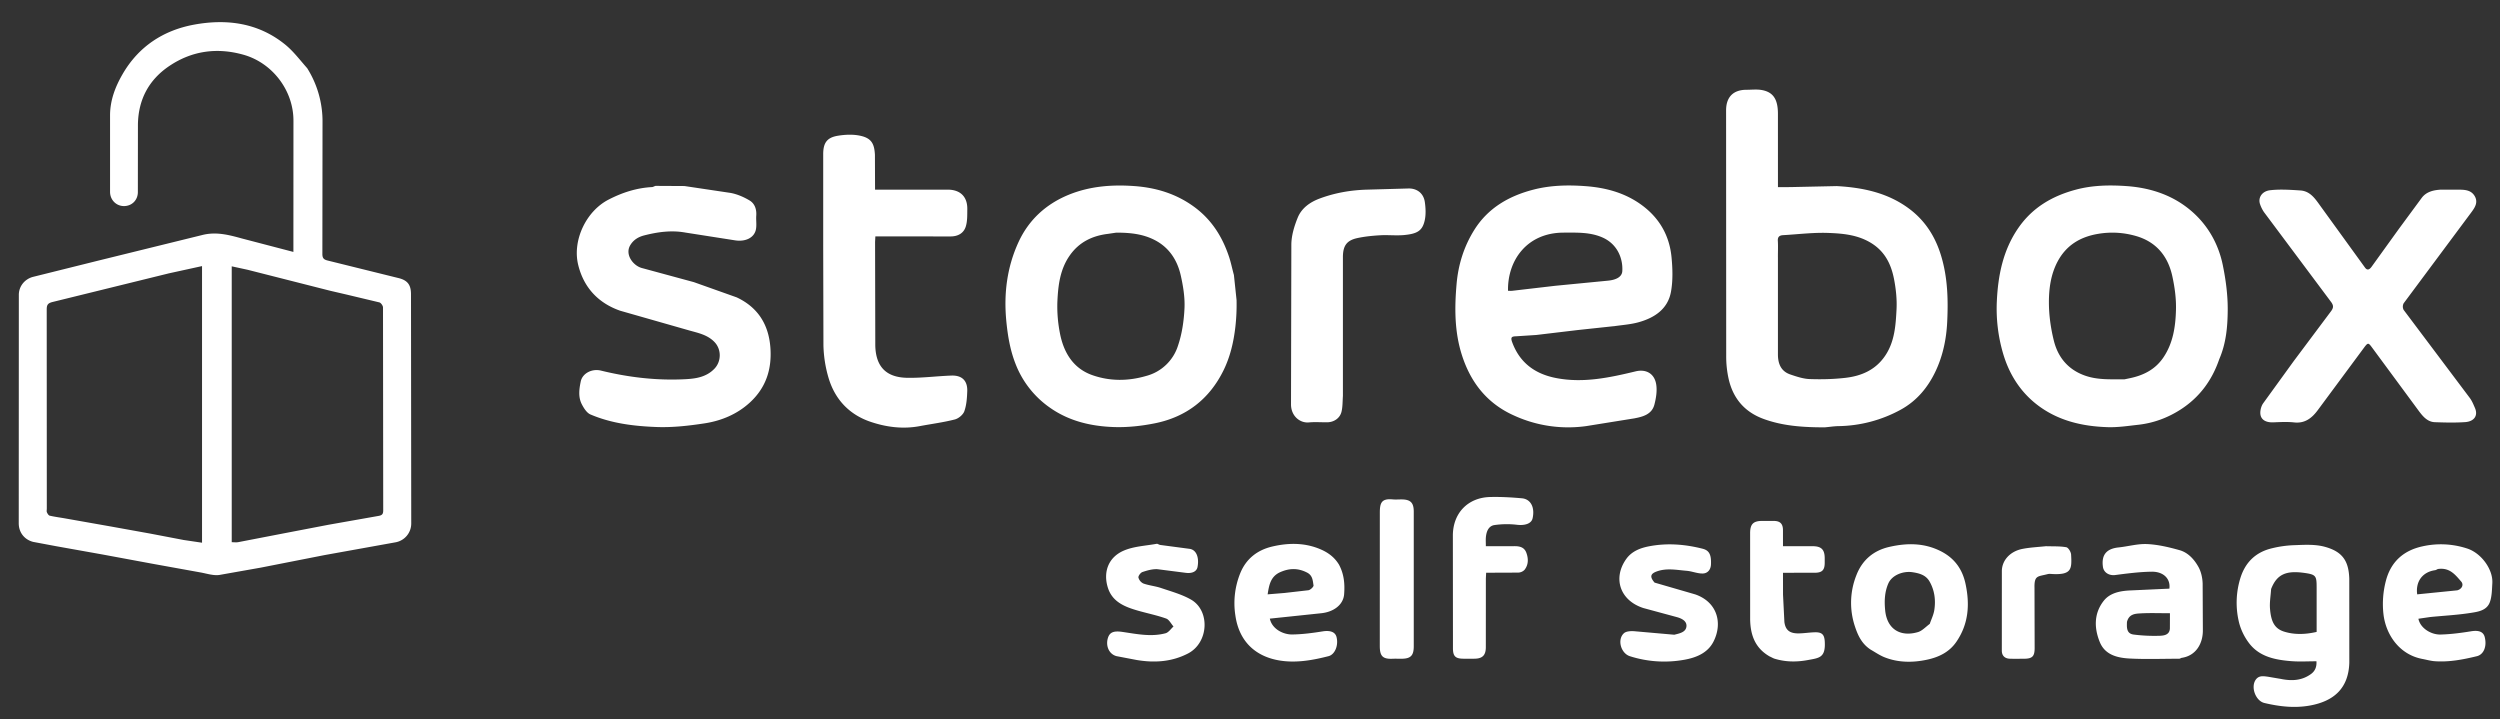 <svg xmlns="http://www.w3.org/2000/svg" width="139" height="40" fill="none" xmlns:v="https://vecta.io/nano"><rect width="100%" height="100%" fill="#333333" stroke="none"/><g clip-path="url(#B)"><mask id="A" maskUnits="userSpaceOnUse" x="0" y="0" width="139" height="40"><path d="M139 0H0V40H139V0Z" fill="#fff"/></mask><g mask="url(#A)"><path d="M17.085 3.8a5.55 5.55 0 0 1 .847 3.035l-.008 7.275c-.001.238.068.323.311.38l3.948.977c.496.129.668.393.668.894l.014 12.758a1.06 1.06 0 0 1-.866 1.032l-3.96.713-3.542.696-2.316.41c-.338.04-.698-.084-1.046-.145l-2.617-.473-2.815-.522-2.585-.462-1.274-.239c-.474-.121-.805-.513-.802-1.043l.005-12.687c-.002-.504.355-.908.824-1.014l3.586-.893 5.764-1.419c.785-.206 1.495-.016 2.229.186l2.863.748v-.395l.003-6.888c.009-1.68-1.161-3.227-2.784-3.682-1.447-.406-2.838-.229-4.103.617-1.154.771-1.739 1.875-1.76 3.26l-.004 3.76c0 .449-.333.78-.775.779-.432-.001-.771-.347-.771-.79V6.416c0-.831.286-1.582.691-2.284.89-1.545 2.274-2.449 3.987-2.763 1.814-.332 3.57-.101 5.06 1.11.458.372.821.86 1.23 1.321zm-6.917 26.217l1.065.158v-15.38l-1.845.404-6.451 1.588c-.282.067-.34.165-.34.424l.005 11.065c0 .07-.02.15.006.209.032.073.092.172.157.187.276.064.559.1.84.149l2.585.457 2.146.387 1.832.35zm9.119-13.635l-.926-.215-4.597-1.168-.88-.191v15.339c.132 0 .25.018.361-.003l2.473-.478 2.541-.488 2.753-.487c.227-.035.295-.096.295-.317l-.012-11.278c0-.098-.114-.26-.202-.283l-1.806-.431zm82.163 7.379c-1.173-.001-2.3-.069-3.387-.465-1.052-.383-1.69-1.127-1.943-2.195a5.72 5.72 0 0 1-.143-1.295l-.006-13.668c0-.744.399-1.147 1.138-1.146.281 0 .569-.035.842.013.636.113.899.509.902 1.308l.001 4.091.688-.001 2.582-.056c1.429.08 2.814.362 4.005 1.243.906.67 1.474 1.562 1.797 2.633.367 1.213.399 2.457.337 3.701-.047.929-.237 1.849-.636 2.698-.424.905-1.044 1.66-1.936 2.151a7.42 7.42 0 0 1-3.485.92c-.241.005-.481.044-.756.068zm-2.597-9.455v5.407c.001.507.169.93.684 1.106.349.119.715.243 1.078.257.66.024 1.327.008 1.982-.067.906-.103 1.702-.448 2.233-1.252.514-.777.571-1.669.617-2.548.029-.558-.031-1.132-.137-1.682-.155-.8-.483-1.506-1.222-1.982-.758-.488-1.608-.564-2.451-.594-.829-.029-1.662.077-2.493.124-.199.011-.312.088-.296.317.018.28.004.562.004.913zm-9.132 3.831l-1.983.212-2.32.276-1.107.072c-.231.009-.345.027-.236.325.422 1.151 1.271 1.767 2.433 1.995 1.509.297 2.977-.018 4.432-.369.576-.139 1.05.116 1.146.729.056.361-.008.761-.102 1.121-.142.545-.646.674-1.113.763l-2.663.428a7.23 7.23 0 0 1-4.044-.593c-1.485-.667-2.397-1.834-2.883-3.356-.413-1.295-.412-2.62-.294-3.962.096-1.085.415-2.088.986-2.999.76-1.212 1.917-1.88 3.276-2.233.953-.248 1.929-.268 2.895-.197 1.114.081 2.185.361 3.117 1.038.998.725 1.56 1.706 1.676 2.915.061.635.082 1.298-.031 1.921-.176.962-.917 1.449-1.805 1.695-.436.121-.896.15-1.379.221zm-2.779-5.202c-2.058-.001-3.132 1.564-3.096 3.234.08 0 .162.008.241-.001l2.388-.278 2.914-.283c.492-.046.792-.22.811-.531.042-.725-.288-1.508-1.092-1.867-.681-.303-1.386-.276-2.165-.274zm36.45 7.032c-.405 1.188-1.105 2.126-2.136 2.794-.72.466-1.514.762-2.37.857-.561.062-1.126.15-1.686.133-1.444-.043-2.822-.368-3.982-1.283-.913-.72-1.512-1.684-1.84-2.792a8.87 8.87 0 0 1-.354-2.925c.067-1.444.344-2.836 1.186-4.063.787-1.148 1.898-1.794 3.214-2.145.918-.245 1.858-.262 2.79-.198 1.438.098 2.763.559 3.826 1.568.808.767 1.324 1.741 1.547 2.825.17.827.282 1.682.274 2.523-.008.904-.087 1.824-.469 2.705zm-5.266 1.123l.332-.07c.746-.161 1.383-.491 1.825-1.143.546-.807.678-1.733.701-2.663.016-.623-.072-1.262-.207-1.873-.245-1.107-.898-1.897-2.019-2.219-.69-.198-1.396-.24-2.112-.118-1.001.17-1.778.643-2.259 1.566-.367.708-.469 1.482-.468 2.248.001.712.103 1.44.277 2.133.232.925.797 1.608 1.744 1.938.697.242 1.408.197 2.186.203zm-49.521-5.803l.148 1.399c.011.497-.011.999-.067 1.493-.096.834-.285 1.651-.657 2.41-.79 1.609-2.081 2.6-3.828 2.949-.739.148-1.509.231-2.261.207-1.307-.043-2.564-.343-3.648-1.138a5.29 5.29 0 0 1-1.834-2.391c-.295-.758-.427-1.543-.506-2.354-.15-1.538.039-3.02.682-4.411.568-1.228 1.524-2.107 2.794-2.625 1.178-.48 2.414-.57 3.656-.479 1.186.087 2.301.421 3.292 1.14.983.713 1.585 1.668 1.959 2.792.107.32.172.653.27 1.009zm-6.541-2.352l-.474.07c-.869.107-1.595.463-2.11 1.196-.541.769-.649 1.665-.689 2.559a7.68 7.68 0 0 0 .138 1.752c.202 1.07.73 1.967 1.8 2.344.974.344 1.987.342 3.004.045a2.53 2.53 0 0 0 1.768-1.695c.222-.658.325-1.376.357-2.073.027-.597-.073-1.213-.204-1.802-.189-.851-.637-1.559-1.438-1.977-.651-.34-1.362-.422-2.152-.418zm-25.619-2.6l1.614.009 2.57.384c.365.07.729.227 1.049.419.286.172.395.489.37.841-.018.245.026.497-.013.737-.08.497-.592.738-1.195.634l-2.734-.428c-.778-.14-1.532-.034-2.278.155-.313.079-.597.232-.786.548-.306.512.148 1.123.629 1.264l2.907.789 2.382.847c1.144.537 1.766 1.464 1.871 2.762.098 1.22-.239 2.254-1.129 3.076-.706.653-1.585 1.022-2.523 1.166-.874.134-1.769.236-2.649.205-1.26-.045-2.524-.196-3.701-.699-.205-.088-.368-.349-.48-.566-.208-.402-.147-.848-.059-1.27.095-.452.621-.725 1.122-.603 1.553.38 3.127.564 4.723.477.575-.031 1.154-.125 1.591-.585.387-.408.393-1.071-.002-1.482-.401-.417-.95-.51-1.465-.66l-3.772-1.077c-1.204-.417-2.029-1.273-2.34-2.553-.33-1.356.437-2.978 1.681-3.622.767-.397 1.564-.656 2.429-.701.054-.003.106-.042.191-.066zm99.268.21l1.052.001c.326.005.646.039.832.364.205.36-.015.657-.2.908l-3.753 5.044a.4.4 0 0 0-.002.368l3.676 4.892c.125.167.208.371.291.565.183.425-.05.749-.547.783-.559.038-1.125.024-1.687.004-.409-.015-.664-.325-.88-.612l-2.593-3.517c-.222-.303-.24-.312-.469-.004l-2.58 3.484c-.319.425-.705.728-1.299.662-.383-.042-.774-.019-1.16-.004-.311.012-.611-.077-.697-.362-.062-.202.006-.508.13-.69l1.7-2.348 2.066-2.762c.157-.204.164-.334.007-.542l-3.72-4.981a1.78 1.78 0 0 1-.213-.422c-.139-.361.079-.746.558-.8.55-.062 1.116-.023 1.672.013s.83.466 1.12.867l2.479 3.424c.14.192.271.08.365-.049l1.514-2.102 1.275-1.731c.254-.332.631-.429 1.063-.454zM45.77 13.638V8.576c0-.622.201-.926.806-1.027.41-.068.855-.088 1.257-.001.621.135.78.444.813 1.057l.007 1.939h.346 3.691c.703.001 1.102.392 1.092 1.087-.005.321.009.658-.083.958-.117.383-.441.558-.854.557l-4.175-.002-.016.309.012 5.764c.03 1.197.63 1.767 1.771 1.789.819.015 1.64-.095 2.46-.124.593-.021.904.286.882.874-.014.373-.039.762-.162 1.108-.07.196-.323.406-.533.459-.636.162-1.291.246-1.937.368-.939.178-1.86.061-2.746-.239-1.188-.403-1.98-1.25-2.335-2.446a6.92 6.92 0 0 1-.283-1.816l-.013-5.553zm28.897 8.363c-.023.32-.013.614-.079.89-.086.361-.419.583-.791.588-.34.004-.682-.025-1.019.007-.501.047-1-.353-.998-1.01l.019-8.891c.006-.494.162-1.007.349-1.472.216-.539.683-.873 1.229-1.076.851-.317 1.734-.469 2.641-.493l2.303-.065c.485-.004.835.284.901.763.046.332.064.69-.008 1.013-.127.568-.402.742-1.138.813-.442.042-.891-.012-1.335.013-.422.024-.848.066-1.261.154-.606.129-.814.428-.814 1.07v7.696zm52.164 15.75c.611.122 1.165.084 1.659-.275.231-.167.325-.404.304-.709-.471 0-.929.029-1.382-.006-.888-.068-1.77-.235-2.351-.984-.281-.362-.501-.82-.594-1.267a4.63 4.63 0 0 1 .112-2.413c.265-.814.8-1.342 1.596-1.575a6.03 6.03 0 0 1 1.446-.212c.541-.021 1.109-.05 1.622.087 1.005.27 1.347.796 1.377 1.78l.002 4.67c-.042 1.395-.828 2.136-2.198 2.382-.855.153-1.691.054-2.524-.143-.476-.113-.764-.856-.494-1.275.175-.27.439-.217.689-.186l.736.125zm-.557-5c-.023.368-.091.739-.061 1.102.057.689.237 1.095.786 1.266.583.182 1.196.156 1.806.015v-2.449c0-.67-.027-.741-.705-.834-.99-.135-1.509.077-1.826.899zm-5.097 3.874c-.945.001-1.861.037-2.771-.011-.675-.036-1.365-.197-1.657-.913-.322-.788-.329-1.607.224-2.303.337-.424.882-.537 1.414-.567l2.23-.102c.072-.535-.311-.952-.989-.942s-1.351.098-2.022.185c-.329.043-.637-.129-.683-.454-.093-.665.195-1.011.87-1.081.534-.055 1.069-.212 1.596-.186.603.029 1.209.174 1.794.338.479.135.82.517 1.054.939.147.266.219.601.23.908l.012 2.6c.007.718-.36 1.42-1.179 1.541-.032.005-.061.031-.123.048zm-2.918-2.046c-.011.306-.032.651.371.702a9.11 9.11 0 0 0 1.453.068c.238-.008.547-.051.563-.408l.003-.845c-.576 0-1.113-.022-1.648.009-.293.017-.63.037-.742.475zm16.38 2.049c-1.244-.252-2.001-1.354-2.122-2.512a5.09 5.09 0 0 1 .131-1.794c.271-1.079.98-1.715 2.044-1.946a4.68 4.68 0 0 1 2.482.121c.802.26 1.451 1.185 1.401 1.939-.024.35-.022.719-.139 1.041-.175.482-.68.541-1.101.606-.737.114-1.485.15-2.227.225l-.645.094c.105.53.712.89 1.225.878.571-.014 1.142-.089 1.706-.181.411-.067.679.016.757.323.131.514-.054.969-.438 1.063-.77.187-1.547.337-2.346.278-.235-.017-.466-.087-.728-.134zm.907-4.991c-.052.022-.102.058-.156.066-.693.098-1.091.622-.995 1.343l2.15-.216c.035-.004.071-.005.103-.015.236-.075.346-.306.195-.479-.326-.374-.638-.795-1.297-.699zm-61.104-.253c.292.537.335 1.094.291 1.658-.044.581-.579.989-1.294 1.056l-2.837.298c.13.603.774.886 1.233.881.57-.006 1.144-.083 1.709-.173.398-.063.691.023.766.314.12.461-.088.974-.444 1.065-.793.202-1.598.354-2.419.279-1.492-.137-2.55-.983-2.764-2.567a4.45 4.45 0 0 1 .27-2.312c.331-.828.971-1.303 1.777-1.494.866-.205 1.761-.225 2.619.122.441.178.824.434 1.093.874zm-3.319.455c-.489.248-.565.715-.643 1.207l.939-.077 1.332-.152c.112-.019.295-.195.281-.271-.045-.264-.044-.552-.366-.714-.508-.257-.998-.251-1.543.006zm32.88 4.277c-.486-.318-.705-.785-.869-1.287a4.14 4.14 0 0 1 .081-2.847c.326-.848.957-1.375 1.829-1.574.967-.221 1.923-.233 2.852.233.775.389 1.215 1.006 1.389 1.828.241 1.133.173 2.217-.51 3.214-.403.589-1 .862-1.642.998-.778.165-1.578.167-2.339-.131-.271-.106-.516-.275-.791-.434zm3.292-1.429c.086-.253.21-.5.251-.76.087-.553.019-1.1-.261-1.592-.202-.356-.551-.46-.951-.52-.514-.077-1.14.156-1.345.63s-.225.971-.173 1.497c.109 1.077.883 1.479 1.822 1.202.228-.067.414-.274.657-.457zm-15.303-2.295l2.265.657c1.237.431 1.538 1.616 1.002 2.645-.323.618-.962.874-1.608.988a6.27 6.27 0 0 1-3.03-.197c-.501-.16-.717-.926-.331-1.277.125-.114.384-.125.576-.112l2.198.193c.012.001.024.002.035 0 .29-.073.65-.139.669-.479.016-.29-.28-.433-.563-.506l-1.828-.495c-1.316-.421-1.713-1.669-.959-2.728.307-.431.778-.612 1.272-.707 1.001-.192 1.994-.114 2.978.136.363.092.487.332.462.874-.014.303-.193.497-.457.503-.296.007-.593-.125-.893-.15-.552-.045-1.108-.165-1.658.033-.361.13-.406.298-.129.621zm-27.491-2.094l1.66.22c.362.065.521.488.421 1.009-.048.252-.308.372-.67.32l-1.56-.2c-.274-.015-.564.068-.83.157-.104.034-.242.219-.225.308a.51.51 0 0 0 .278.332c.318.112.665.142.985.251.561.191 1.148.35 1.657.64 1.078.615.991 2.402-.166 3-.901.465-1.857.527-2.839.363l-1.133-.216c-.416-.109-.617-.569-.477-1.016.104-.331.346-.398.808-.331.794.116 1.596.288 2.396.074.168-.045.295-.246.441-.376-.135-.152-.242-.382-.41-.442-.508-.181-1.041-.288-1.561-.437-.721-.207-1.423-.478-1.676-1.271-.271-.851.002-1.696.894-2.074.559-.237 1.209-.262 1.82-.374.046-.009.104.041.188.064zm16.283 5.409l-.005-5.901c-.011-1.271.832-2.14 2.066-2.172.59-.015 1.183.018 1.772.071.497.045.729.512.595 1.113-.067.299-.428.41-.865.36a4.86 4.86 0 0 0-1.258.016c-.327.05-.446.361-.474.675-.013.151-.002.303-.002.499l1.574-.001c.3-.002.565.049.682.378s.115.656-.105.937a.51.51 0 0 1-.352.155l-1.782.007-.016.31-.002 3.829c0 .454-.191.641-.647.641h-.597c-.444-.002-.581-.135-.584-.569v-.35zm17.589.78c-.822-.48-1.061-1.236-1.065-2.101l-.001-4.741c0-.506.175-.682.677-.682l.667.001c.327.01.475.16.482.491l.001.914h1.651c.48.001.667.186.669.663v.281c-.006.388-.151.53-.549.532l-1.771.001.002 1.215.076 1.523c.061.459.304.633.773.633.311-.001.621-.056.931-.062.4-.008.522.14.542.531.046.893-.318.897-.95 1.014-.62.115-1.232.109-1.837-.075-.096-.029-.181-.088-.299-.136zm-19.768-7.729v7.17c0 .528-.171.698-.697.698-.164 0-.328-.006-.492.001-.555.024-.695-.168-.7-.696l.002-7.452c.005-.518.096-.77.709-.713.162.015.328.002.492.002.504 0 .684.177.686.674v.316zm35.14 1.611c.403.013.78-.007 1.14.057.114.02.26.261.268.408.045.788.037 1.133-1.019 1.083-.094-.004-.193-.02-.281.003-.553.147-.754.053-.735.779l.008 3.338c-.001.46-.131.588-.598.589-.258.001-.516.006-.774-.001-.286-.008-.452-.165-.453-.449l.002-4.428c.006-.606.471-1.098 1.148-1.23.414-.081.84-.101 1.294-.148z" fill="#fff"/></g></g><defs><clipPath id="B"><path fill="#fff" d="M0 0h139v40H0z"/></clipPath></defs></svg>
